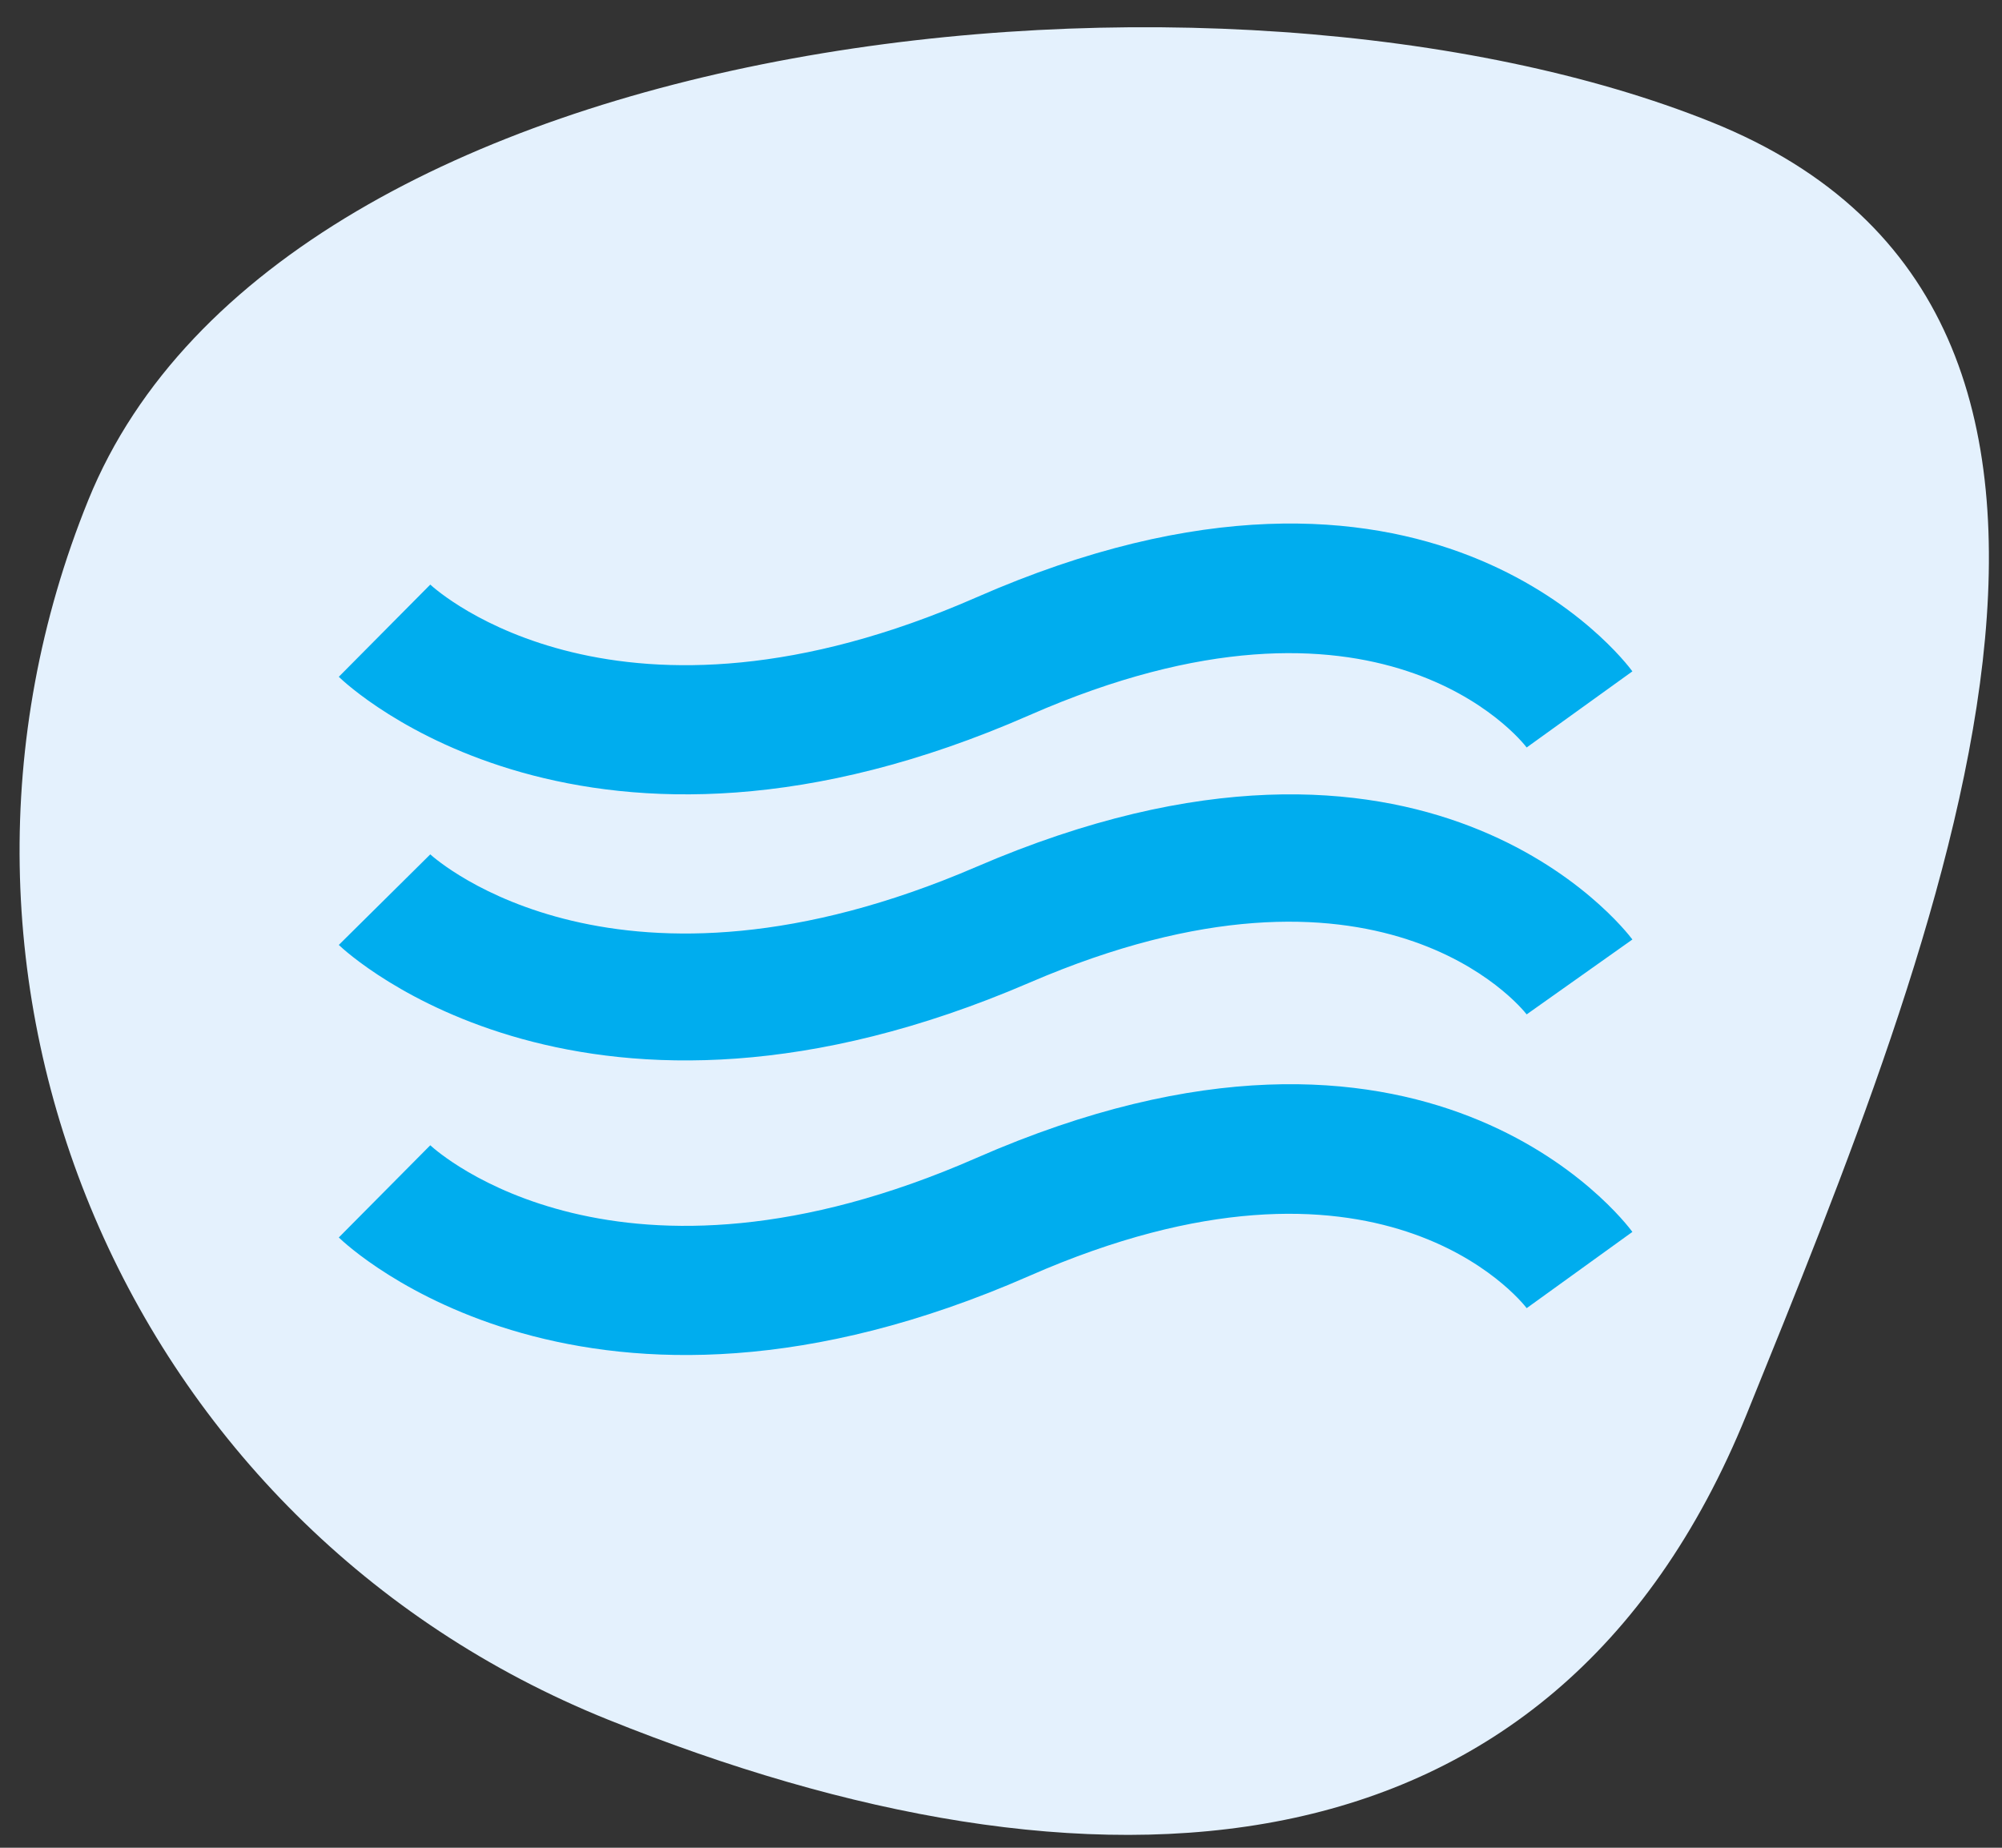 <?xml version="1.0" encoding="UTF-8"?>
<svg width="65px" height="60px" viewBox="0 0 65 60" version="1.1" xmlns="http://www.w3.org/2000/svg" xmlns:xlink="http://www.w3.org/1999/xlink">
    <rect x="0" y="0" width="65" height="60" fill="#333333" stroke="none"/>
    <!-- Generator: Sketch 61 (89581) - https://sketch.com -->
    <title>Group 15 Copy</title>
    <desc>Created with Sketch.</desc>
    <g id="Page-1" stroke="none" stroke-width="1" fill="none" fill-rule="evenodd">
        <g id="Group-15-Copy" transform="translate(-8.697, -12.654)">
            <path d="M39.962,70.749 C56.821,70.727 70.497,64.535 70.519,47.723 C70.542,30.912 70.61,9.208 53.751,9.23 C36.892,9.253 9.5,23.539 9.477,40.351 C9.455,57.162 23.103,70.772 39.962,70.749 Z" id="Oval-Copy-498" fill="#E4F1FD" transform="translate(39.999, 39.99) rotate(-338) translate(-39.999, -39.99) "></path>
            <g id="Group-10-Copy-4" transform="translate(19.697, 29.654)" fill="#00ADEE">
                <path d="M21.58,43.603 L18.586,40.633 C18.803,40.4 24.086,34.509 19,22.907 C12.584,8.283 21.038,1.871 21.399,1.603 L23.875,5.035 C23.625,5.227 17.85,9.841 22.826,21.179 C29.132,35.549 21.894,43.283 21.58,43.603" id="Fill-41" transform="translate(21, 22.603) rotate(-270) translate(-21, -22.603) "></path>
                <path d="M21.57,34.114 L18.629,31.144 C18.839,30.911 24.032,25.02 19.036,13.419 C12.73,-1.205 21.038,-7.618 21.393,-7.886 L23.825,-4.453 C23.579,-4.262 17.907,0.353 22.795,11.69 C28.989,26.06 21.879,33.794 21.57,34.114" id="Fill-42" transform="translate(21, 13.114) rotate(-270) translate(-21, -13.114) "></path>
                <path d="M21.58,25.397 L18.586,22.427 C18.8,22.194 24.086,16.303 19.003,4.701 C12.581,-9.922 21.038,-16.335 21.403,-16.603 L23.875,-13.17 C23.621,-12.979 17.854,-8.364 22.826,2.973 C29.132,17.343 21.894,25.077 21.58,25.397" id="Fill-43" transform="translate(21, 4.397) rotate(-270) translate(-21, -4.397) "></path>
            </g>
        </g>
    </g>
</svg>